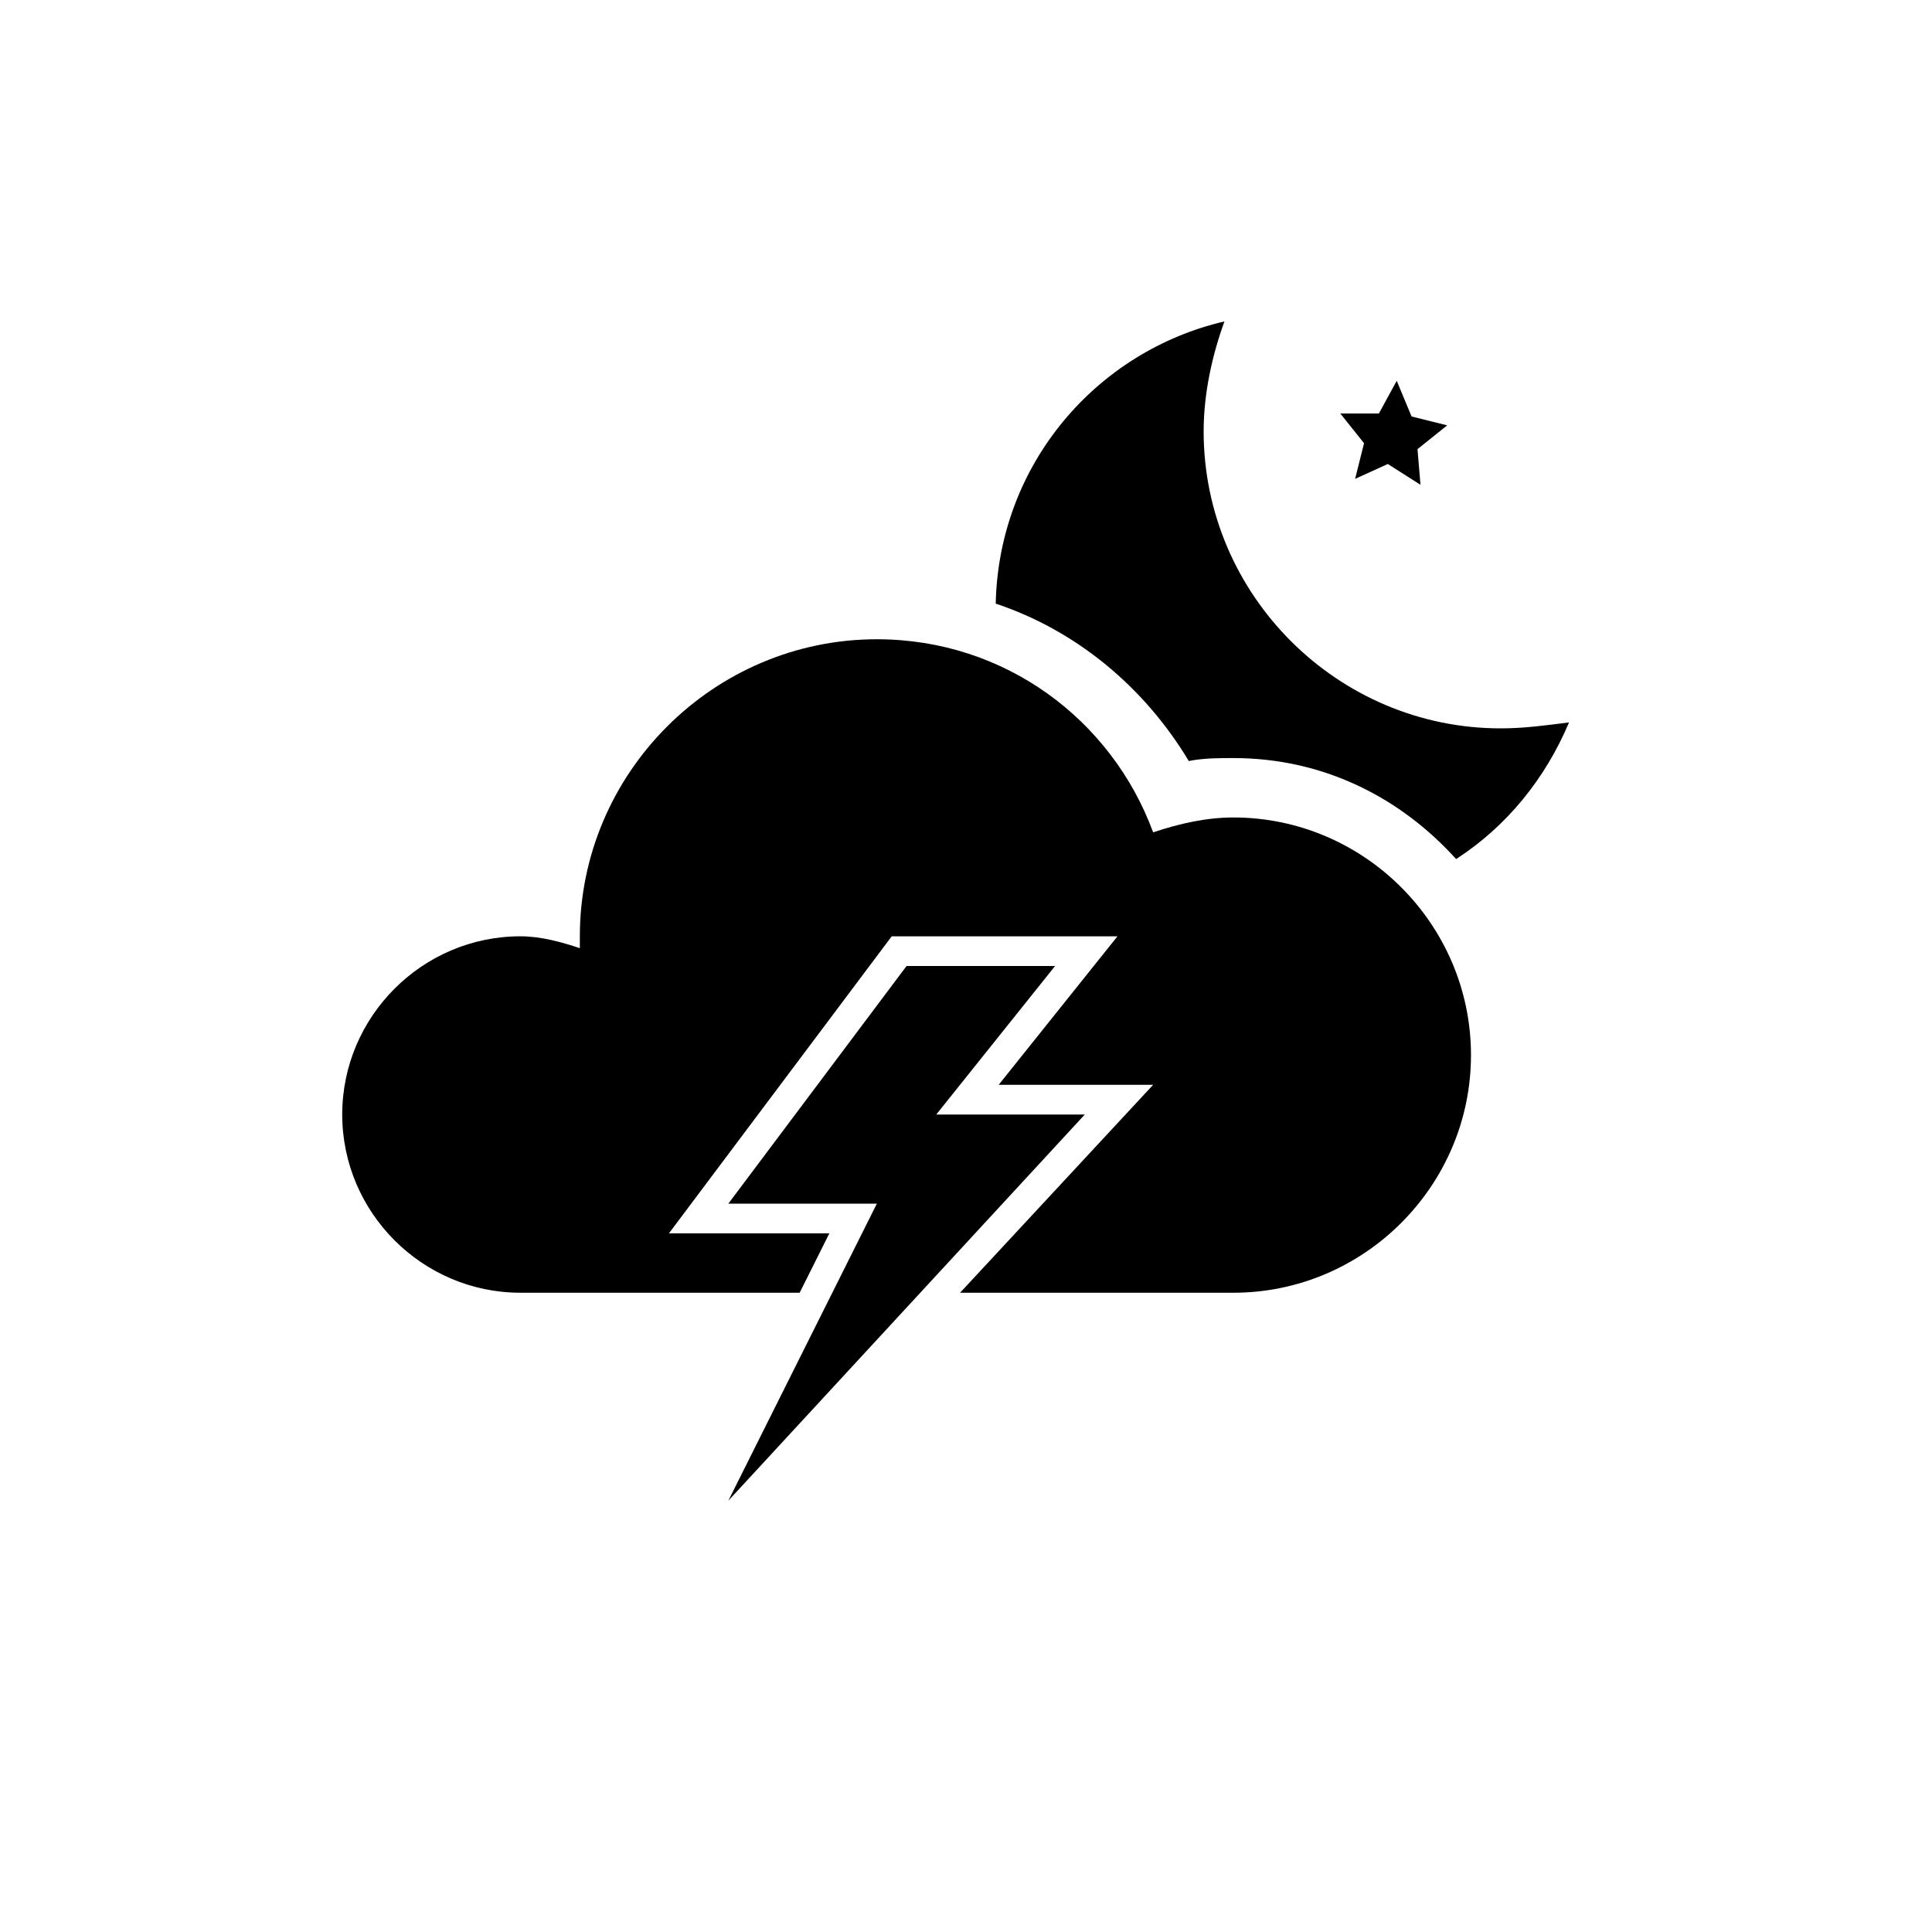 <?xml version="1.0" encoding="UTF-8"?>
<!-- Uploaded to: SVG Repo, www.svgrepo.com, Generator: SVG Repo Mixer Tools -->
<svg fill="#000000" width="800px" height="800px" version="1.1" viewBox="144 144 512 512" xmlns="http://www.w3.org/2000/svg">
 <g>
  <path d="m518.08 254.37 9.445 2.359-7.871 6.297 0.789 9.449-8.66-5.512-8.66 3.938 2.363-9.449-6.297-7.871h10.23l4.727-8.66z"/>
  <path d="m459.04 345.68c3.938-0.785 7.871-0.785 11.809-0.785 23.617 0 44.082 10.234 59.039 26.766 13.383-8.66 23.617-21.254 29.914-36.211-6.297 0.785-11.809 1.574-18.105 1.574-43.297 0-78.719-35.426-78.719-78.719 0-10.234 2.363-20.469 5.512-29.125-33.852 7.871-59.828 37.785-60.613 74.785 21.25 7.078 39.355 22.035 51.164 41.715z"/>
  <path d="m470.85 360.64c-7.086 0-14.168 1.574-21.254 3.938-11.023-29.914-39.363-51.168-73.211-51.168-43.297 0-78.719 35.426-78.719 78.719v3.148c-4.723-1.574-10.234-3.148-15.742-3.148-25.977 0-47.23 21.254-47.23 47.23 0 25.977 21.254 47.23 47.23 47.23h73.996l7.871-15.742-42.512 0.004 59.039-78.719h59.828l-31.488 39.359h40.934l-51.168 55.105 72.426-0.004c34.637 0 62.977-28.34 62.977-62.977s-28.34-62.977-62.977-62.977z"/>
  <path d="m384.25 400-47.23 62.977h39.359l-39.359 78.719 94.465-102.34h-39.363l31.488-39.359z"/>
 </g>
</svg>